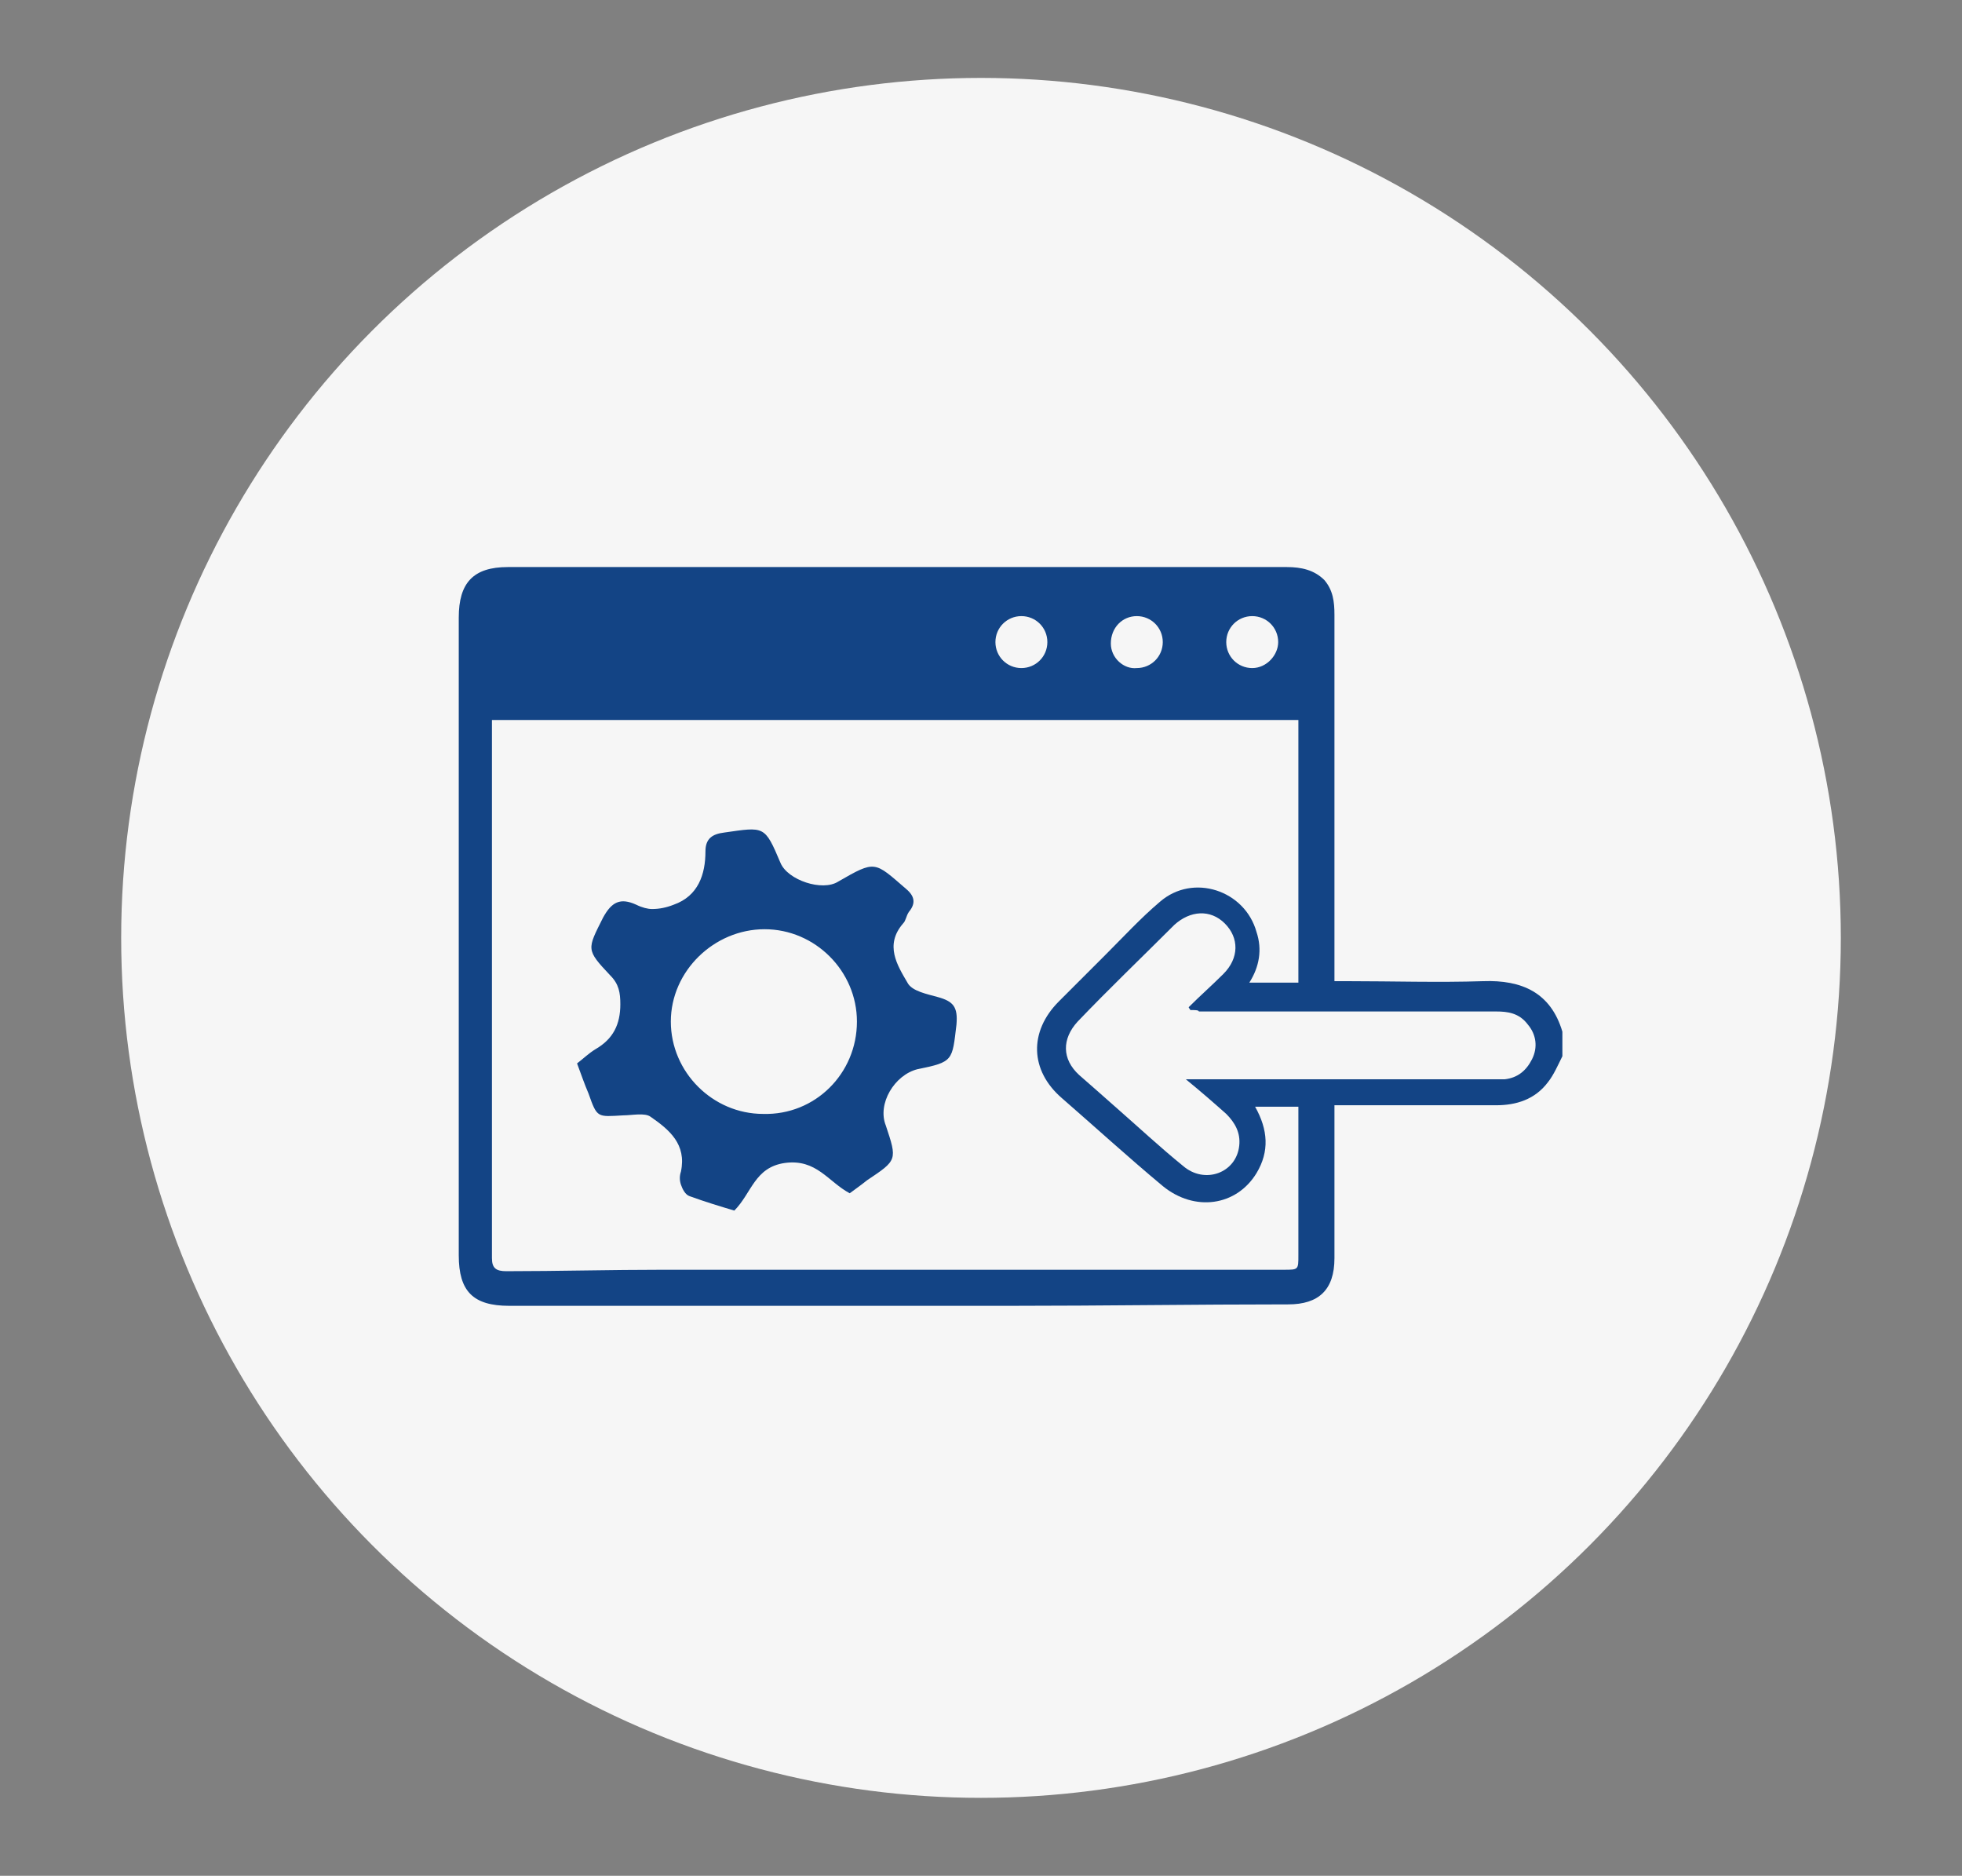 <?xml version="1.0" encoding="utf-8"?>
<!-- Generator: Adobe Illustrator 23.0.3, SVG Export Plug-In . SVG Version: 6.00 Build 0)  -->
<svg version="1.2" baseProfile="tiny" id="Layer_1" xmlns="http://www.w3.org/2000/svg" xmlns:xlink="http://www.w3.org/1999/xlink"
	 x="0px" y="0px" viewBox="0 0 136 130" xml:space="preserve">
<rect x="0" y="0" width="136" height="130" fill="#808080" stroke="none"/>
<g>
	<circle fill="#F6F6F6" cx="68" cy="65" r="59.6"/>
	<g>
		<g>
			<path fill="#134485" d="M108.3,73.2c-0.3,0.6-0.6,1.3-1,1.8c-0.9,1.2-2.2,1.6-3.6,1.6c-3.4,0-6.9,0-10.3,0c-0.3,0-0.5,0-0.9,0
				c0,0.3,0,0.6,0,0.9c0,3.2,0,6.5,0,9.7c0,2.2-1.1,3.2-3.2,3.2c-6.4,0-12.9,0.1-19.3,0.1c-11.6,0-23.1,0-34.7,0
				c-2.5,0-3.5-1-3.5-3.5c0-14.7,0-29.4,0-44.2c0-2.4,1-3.5,3.4-3.5c18,0,36,0,54,0c1,0,1.9,0.2,2.6,0.9c0.6,0.7,0.7,1.5,0.7,2.4
				c0,8.1,0,16.3,0,24.4c0,0.3,0,0.6,0,1c0.3,0,0.6,0,0.9,0c3.1,0,6.3,0.1,9.4,0c2.7-0.1,4.7,0.8,5.5,3.5
				C108.3,72.1,108.3,72.7,108.3,73.2z M87,76.7c0.9,1.6,1,3.1,0.1,4.6c-1.4,2.3-4.3,2.7-6.5,0.9c-2.4-2-4.7-4.1-7-6.1
				c-2.2-1.9-2.3-4.6-0.2-6.7c1.1-1.1,2.2-2.2,3.3-3.3c1.2-1.2,2.4-2.5,3.7-3.6c2.3-2,5.9-0.8,6.7,2.1c0.4,1.2,0.2,2.4-0.5,3.5
				c1.2,0,2.3,0,3.4,0c0-6.1,0-12.1,0-18.2c-18.6,0-37.2,0-55.9,0c0,0.2,0,0.4,0,0.6c0,12.2,0,24.5,0,36.7c0,0.7,0.3,0.9,1,0.9
				C38.7,88.1,42.3,88,46,88c14.3,0,28.7,0,43,0c1,0,1,0,1-1c0-3.2,0-6.4,0-9.6c0-0.2,0-0.5,0-0.7C89,76.7,88.1,76.7,87,76.7z
				 M82.5,70c0-0.1-0.1-0.1-0.1-0.2c0.8-0.8,1.6-1.5,2.4-2.3c1.1-1.1,1.1-2.5,0.1-3.5c-1-1-2.4-0.9-3.5,0.1
				c-2.2,2.2-4.5,4.4-6.7,6.7c-1.1,1.2-1.1,2.6,0.1,3.7c0.8,0.7,1.6,1.4,2.5,2.2c1.6,1.4,3.1,2.8,4.7,4.1c1.5,1.3,3.7,0.5,3.9-1.4
				c0.1-0.9-0.3-1.6-0.9-2.2c-0.9-0.8-1.7-1.5-2.8-2.4c0.5,0,0.8,0,1,0c6.7,0,13.5,0,20.2,0c0.3,0,0.6,0,0.9,0
				c0.9-0.1,1.5-0.6,1.9-1.4c0.4-0.8,0.3-1.7-0.3-2.4c-0.6-0.8-1.4-0.9-2.2-0.9c-6.9,0-13.7,0-20.6,0C83.1,70,82.8,70,82.5,70z
				 M80.6,44.5c0-1-0.8-1.8-1.8-1.8c-1,0-1.8,0.8-1.8,1.9c0,1,0.9,1.8,1.8,1.7C79.8,46.3,80.6,45.5,80.6,44.5z M70.8,46.3
				c1,0,1.8-0.8,1.8-1.8c0-1-0.8-1.8-1.8-1.8c-1,0-1.8,0.8-1.8,1.8C69,45.5,69.8,46.3,70.8,46.3z M86.8,42.7c-1,0-1.8,0.8-1.8,1.8
				c0,1,0.8,1.8,1.8,1.8c1,0,1.8-0.9,1.8-1.8C88.6,43.5,87.8,42.7,86.8,42.7z"/>
		</g>
		<g>
			<path fill="#134485" d="M58.9,82.7c-1.5-0.8-2.3-2.4-4.5-2.1c-2.1,0.3-2.3,2.1-3.5,3.3c-1-0.3-2-0.6-3.1-1
				c-0.3-0.1-0.5-0.5-0.6-0.8c-0.1-0.3-0.1-0.6,0-0.9c0.4-1.9-0.8-2.9-2.1-3.8c-0.4-0.3-1.3-0.1-1.9-0.1c-1.8,0.1-1.8,0.2-2.4-1.5
				c-0.3-0.7-0.5-1.3-0.8-2.1c0.4-0.3,0.8-0.7,1.3-1C42.5,72,43,71,43,69.6c0-0.8-0.1-1.4-0.7-2c-1.7-1.8-1.6-1.8-0.5-4
				c0.6-1.1,1.2-1.4,2.3-0.9c0.4,0.2,0.8,0.3,1.1,0.3c0.5,0,1-0.1,1.5-0.3c1.7-0.6,2.2-2.1,2.2-3.7c0-0.9,0.5-1.2,1.3-1.3
				c2.8-0.4,2.8-0.5,3.9,2.1c0.5,1.2,2.9,2,4,1.3c2.6-1.5,2.5-1.4,4.7,0.5c0.6,0.5,0.7,1,0.2,1.6c-0.2,0.3-0.2,0.6-0.4,0.8
				c-1.3,1.5-0.4,2.9,0.3,4.1c0.3,0.6,1.4,0.8,2.1,1c1.1,0.3,1.4,0.7,1.3,1.9c-0.3,2.5-0.2,2.6-2.7,3.1c-1.6,0.4-2.8,2.4-2.2,3.9
				c0.8,2.4,0.8,2.4-1.3,3.8C59.6,82.2,59.3,82.4,58.9,82.7z M59.4,70.8c0-3.5-2.9-6.4-6.4-6.4c-3.5,0-6.5,2.9-6.5,6.4
				c0,3.5,2.9,6.4,6.4,6.4C56.5,77.3,59.4,74.4,59.4,70.8z"/>
		</g>
	</g>
</g>
<g>
</g>
<g>
</g>
<g>
</g>
<g>
</g>
<g>
</g>
<g>
</g>
<g>
</g>
<g>
</g>
<g>
</g>
<g>
</g>
<g>
</g>
<g>
</g>
<g>
</g>
<g>
</g>
<g>
</g>
</svg>

